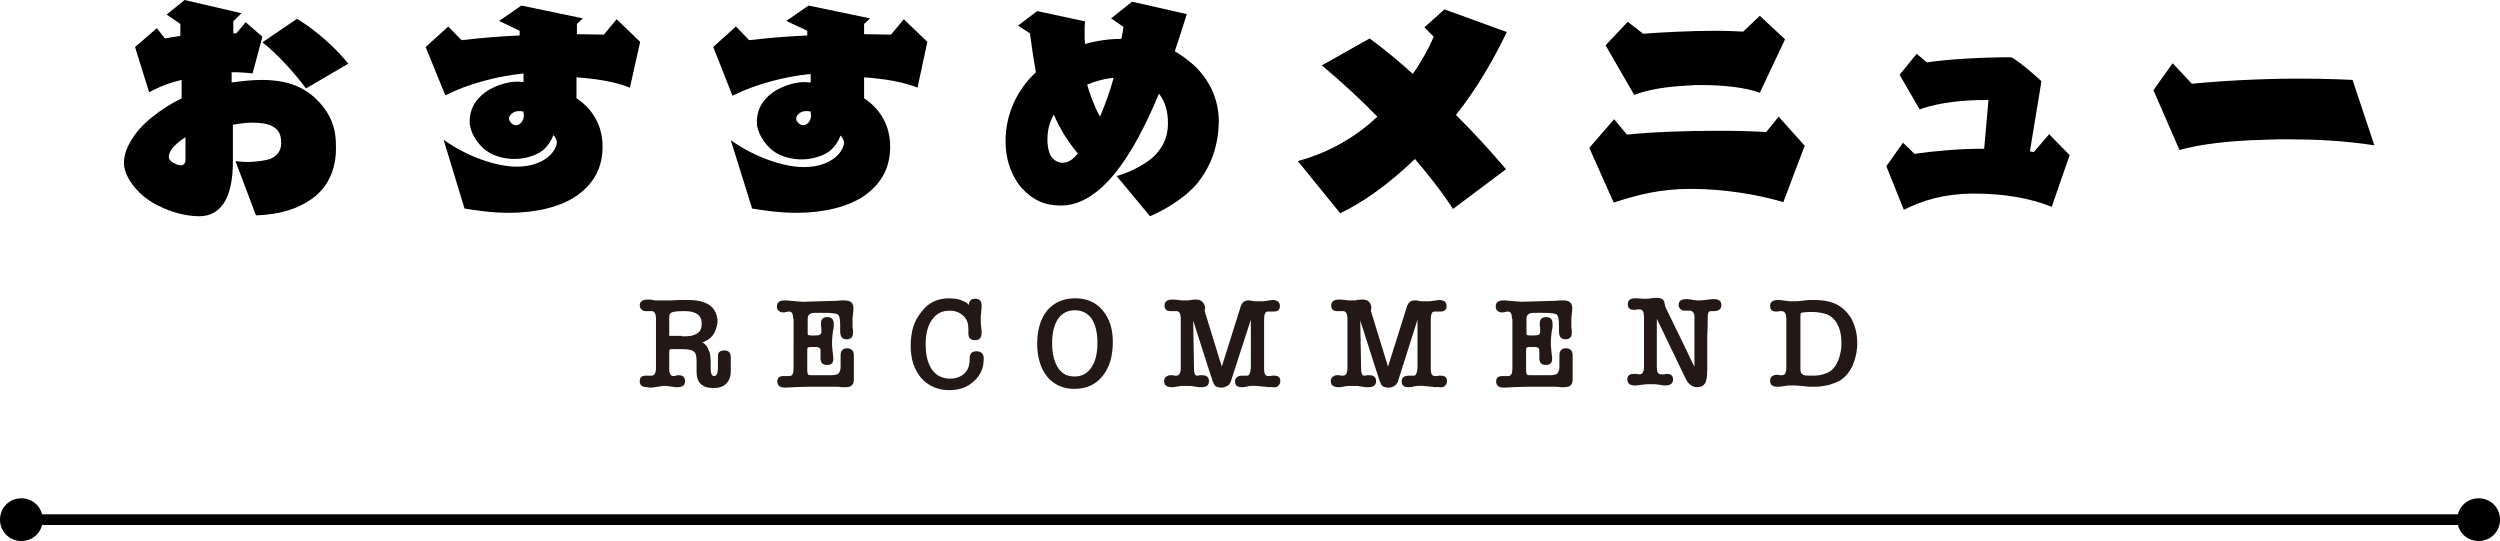 <?xml version="1.0" encoding="utf-8"?>
<!-- Generator: Adobe Illustrator 25.3.1, SVG Export Plug-In . SVG Version: 6.00 Build 0)  -->
<svg version="1.1" id="レイヤー_1" xmlns="http://www.w3.org/2000/svg" xmlns:xlink="http://www.w3.org/1999/xlink" x="0px"
	 y="0px" viewBox="0 0 585 126.6" style="enable-background:new 0 0 585 126.6;" xml:space="preserve">
<style type="text/css">
	.st0{fill:none;stroke:#000000;stroke-width:2.5;stroke-miterlimit:10;}
	.st1{fill:#231815;}
</style>
<g>
	<g>
		<line class="st0" x1="580" y1="121.6" x2="5" y2="121.6"/>
		<g>
			<path d="M575,121.6c0-2.8,2.2-5,5-5l0,0c2.8,0,5,2.2,5,5l0,0c0,2.8-2.2,5-5,5l0,0C577.2,126.6,575,124.4,575,121.6z"/>
		</g>
		<g>
			<path d="M0,121.6c0-2.8,2.2-5,5-5l0,0c2.8,0,5,2.2,5,5l0,0c0,2.8-2.2,5-5,5l0,0C2.2,126.6,0,124.4,0,121.6z"/>
		</g>
	</g>
	<g>
		<path d="M73.8,45.9c-3.6,2.9-8.2,4.3-13.9,4.5l-4.8-12.7c0.9,0.1,1.8,0.2,2.6,0.2c2.5,0,4.6-0.4,5.5-0.7c1.6-0.6,2.6-2,2.6-3.6
			c0-1.4-0.2-2.8-1.5-3.7c-1.2-1-3.5-1.2-5.4-1.2c-1.3,0-2.8,0.2-4.4,0.5c0,4.4,0,7.8,0,8.6c0,8.7-2.9,12.8-7.9,12.8
			c-2.6,0-6.2-0.7-9.8-2.6c-4.1-2-7.8-6.3-7.8-9.9c0-3.6,2.9-7.8,6.6-10.7c2.1-1.7,4.5-3.2,6.9-4.4v-4.3c-2.6,0.6-5.3,1.6-7.6,2.9
			L31.6,11l5.1-4.4L38.6,9c1-0.2,2.3-0.4,3.6-0.6V5.6L39,3.4L43.2,0l13.3,3.1L54.6,5c0,0,0,1,0,2.8c0.2,0,0.5,0,0.7,0l2.2-2.6
			l3.9,3.4l-2.3,8.6c-1.3-0.2-3-0.3-4.9-0.3v2.4c2.3-0.3,4.7-0.6,7-0.6c4.6,0,8.9,0.9,12.5,4.2c3.2,3,4.9,6.4,4.9,11
			C78.8,38.5,77.4,42.9,73.8,45.9z M43.4,32.1c-0.8,0.5-1.6,1.1-2.2,1.7c-1.2,1-1.7,2.2-1.7,2.9c0,0.8,0.9,1.4,1.7,1.7
			c0.4,0.2,0.9,0.3,1.2,0.3c0.5,0,1-0.5,1-1.2C43.4,37.3,43.4,34.6,43.4,32.1z M71.6,20.7c-2.4-3.3-6.8-8.2-10.2-10.8l8.1-5.5
			c4,2.4,8.7,6.4,12,10.5L71.6,20.7z"/>
		<path d="M147.4,20.5c-3.8-1.5-8.3-2.1-12.5-2.4V23c3.8,2.5,6.1,6.4,6.1,11.3c0,4.8-1.9,8.5-5.9,11.4c-3.8,2.7-9.7,4.1-15.9,4.1
			c-4.3,0-8-0.6-10.5-1l-4.9-16.1c5.4,3.9,12.3,6.3,17.1,6.3c3.2,0,5.5-0.9,7-2c1.4-1,2.4-2.6,2.4-3.7c0-0.5-0.3-1.1-0.8-1.7
			c-0.5,1.3-1.3,2.6-2.5,3.6c-1.8,1.4-4.6,2-6.6,2c-2,0-4.7-0.5-6.7-2c-2.1-1.6-3.8-4.4-3.8-6.7c0-3,1.3-5.1,3.5-6.8
			c1.8-1.4,5.1-2.6,7.6-2.6c0.5,0,1,0.1,1.5,0.1c0-0.7,0-1.4,0-2c-5.9,0.6-12.7,2.3-18.3,5.1L99.6,11l5.3-4.8l3.1,3.2
			c4.3-0.5,8.9-0.9,13.6-1.1V7.2l-4.8-2.3l5.2-3.6l14.4,3l-1.4,1.3v2.4c2.2,0,4.3,0.1,6.3,0.1l3-3.6l5.5,5.3L147.4,20.5z
			 M122.5,26.1c-0.4-0.1-0.8-0.1-1.2-0.1c-1.2,0-2.2,1-2.2,1.7c0,0.7,0.8,1.6,1.6,1.6c1,0,1.9-1,1.9-2.4
			C122.5,26.9,122.5,26.5,122.5,26.1z"/>
		<path d="M214.7,20.5c-3.8-1.5-8.3-2.1-12.5-2.4V23c3.8,2.5,6.1,6.4,6.1,11.3c0,4.8-1.9,8.5-5.9,11.4c-3.8,2.7-9.7,4.1-15.9,4.1
			c-4.3,0-8-0.6-10.5-1L171,32.8c5.4,3.9,12.3,6.3,17.1,6.3c3.2,0,5.5-0.9,7-2c1.4-1,2.4-2.6,2.4-3.7c0-0.5-0.3-1.1-0.8-1.7
			c-0.5,1.3-1.3,2.6-2.5,3.6c-1.8,1.4-4.6,2-6.6,2c-2,0-4.7-0.5-6.7-2c-2.1-1.6-3.8-4.4-3.8-6.7c0-3,1.3-5.1,3.5-6.8
			c1.8-1.4,5.1-2.6,7.6-2.6c0.5,0,1,0.1,1.5,0.1c0-0.7,0-1.4,0-2c-5.9,0.6-12.7,2.3-18.3,5.1L166.9,11l5.3-4.8l3.1,3.2
			c4.3-0.5,8.9-0.9,13.6-1.1V7.2L184,4.9l5.2-3.6l14.4,3l-1.4,1.3v2.4c2.2,0,4.3,0.1,6.3,0.1l3-3.6l5.5,5.3L214.7,20.5z M189.7,26.1
			c-0.4-0.1-0.8-0.1-1.2-0.1c-1.2,0-2.2,1-2.2,1.7c0,0.7,0.8,1.6,1.6,1.6c1,0,1.9-1,1.9-2.4C189.7,26.9,189.7,26.5,189.7,26.1z"/>
		<path d="M280.4,42.6c-2.5,3.2-7.1,6.2-11.3,8l-7.8-9.4c3.6-1,7.9-3.3,9.7-5.7c1.7-2.1,2.3-4.3,2.3-6.7c0-2.5-0.5-4.8-2.1-6.9
			c-1.6,3.9-3.3,7.4-4.8,10.2c-5.5,10.2-11.6,16-18.1,16c-3.9,0-6.7-1.3-9.4-4.3c-2.6-3.2-3.6-7-3.6-10.8c0-6.3,2.7-12,7.1-16.1
			c-0.6-3.2-1-6.3-1.4-9.1l-2.8-1.8l4.5-3.4L253.9,5c-0.1,0.9-0.1,1.7-0.1,2.6s0,1.8,0.1,2.7c2.8-0.8,5.6-1.2,8.5-1.2
			c0.2-1,0.4-2,0.5-2.8l-2.9-2l4.9-3.9l12.8,2.9c-0.8,2.7-1.8,5.7-2.8,8.7c1.6,0.9,3,2,4.4,3.2c3.9,3.6,5.9,8.3,5.9,13.2
			C285.1,34,283.5,38.6,280.4,42.6z M246.6,26.8c-1,1.8-1.5,3.6-1.5,5.8c0,2,0.4,3.3,1,4.2c0.7,0.9,1.8,1.3,2.4,1.3
			c1,0,2-0.4,2.8-1.2c0.3-0.3,0.6-0.6,0.9-1C250.1,33.4,248,30.2,246.6,26.8z M254.4,19.8c0.6,2.2,1.6,4.9,3,7.5
			c1.3-3,2.5-6.5,3.2-9.1C258.6,18.4,256.5,18.9,254.4,19.8z"/>
		<path d="M340.7,26.9c4.1,4.1,8,8.3,11.7,12.7L340,48.9c-2.5-3.9-5.6-7.8-8.9-11.7c-6.5,6.2-12.1,10.1-17.5,12.7l-9.9-12.2
			c5.9-1.6,12.7-4.8,18.6-10.4c-3.9-4-8.3-8.1-13-12l11.2-6.3c3.7,2.7,7,5.5,10.1,8.3c2.3-3.3,3.8-6.2,4.9-8.7l-2.2-2.2l4.7-4.2
			l14.6,5.3C349.4,14.1,345.6,20.7,340.7,26.9z"/>
		<path d="M417.3,47.3c-6-1.8-14-3.1-21.6-3.1c-7.4,0-12.5,1.4-18.1,3.2l-5.7-12.8l5.8-6.7l3,3.6c5.6-0.6,13.8-0.9,21.3-0.9
			c4.1,0,8.1,0.1,11.3,0.3l2.9-3.6l6.1,6.8L417.3,47.3z M411.8,21.7c-3.2-1.2-8.4-1.8-13.7-1.8c-1,0-1.9,0-2.9,0.1
			c-5.6,0.3-9.2,0.9-12.8,2.2l-6.7-11.6l5.2-5.5l3.6,2.8c3.7-0.3,10.9-0.7,17.3-0.7c2.2,0,4.3,0.1,6.1,0.2l3.9-3.7l5.9,5.5
			L411.8,21.7z"/>
		<path d="M480.1,48.4c-5.2-2.1-11.4-3.1-18.2-3.1c-0.2,0-0.4,0-0.6,0c-6.5,0.1-11.5,1.6-15.8,3.8l-4.1-10.2l3.9-5.5l2.7,2.6
			c4.9-0.7,10.6-1.2,16.3-1.2l1-11.4c-0.2,0-0.5,0-0.7,0c-4.7,0-10.8,0.5-15.4,2.2l-4.7-8.1l4-4.9l2.4,2c5.2-0.8,13.5-1.2,19.8-1.2
			c2.4,1.5,4.7,3.5,7,5.6L475,35.4c0.3,0.1,0.6,0.1,0.9,0.2l3.6-4.2l4.8,4.9L480.1,48.4z"/>
		<path d="M535.6,32.6c-1.9,0-3.7,0-5.5,0.1c-8.7,0.2-15.5,1.1-20.1,2.4l-6.1-14l4.5-6.3l4.5,4.8c7.1-0.7,16.2-1.2,24.9-1.2
			c4.4,0,8.7,0.1,12.7,0.3l5.1,15.3C548.3,32.9,541.7,32.6,535.6,32.6z"/>
	</g>
	<g>
		<path class="st1" d="M165.1,79.8c-0.1,0.1-0.3,0.1-0.4,0.2c-0.1,0-0.3,0.1-0.4,0.1c0.3,0.1,0.5,0.3,0.7,0.5
			c0.2,0.2,0.4,0.4,0.5,0.6c0.2,0.4,0.4,0.8,0.6,1.4c0.1,0.6,0.2,1.2,0.2,2v1.4c0,0.1,0,0.2,0,0.3c0,1.1,0.3,1.7,0.8,1.7
			c0.6,0,0.9-0.7,0.9-2.1v-0.8l0-0.7v-0.4c0-0.3,0-0.6,0-0.8c0-0.2,0.1-0.4,0.1-0.5c0.2-0.5,0.7-0.7,1.4-0.7c1,0,1.5,0.5,1.5,1.6
			c0,0,0,0.1,0,0.2c0,0.1,0,0.3,0,0.4c0,0.1,0,0.2,0,0.3c0,0.1,0,0.2,0,0.3c0,0.2,0,0.4,0,0.5c0,0.1,0,0.2,0,0.3v0.7
			c0,0.1,0,0.2,0,0.3c0,0.1,0,0.2,0,0.3c0,1.3-0.4,2.2-1.1,2.9s-1.7,1-3,1c-2.6,0-3.9-1.3-3.9-3.8v-0.9l0-1v-0.6
			c0-1.2-0.2-1.9-0.6-2.2c-0.4-0.4-1.3-0.6-2.7-0.6H157c-0.3,0-0.4,0.2-0.4,0.7v2.2c0,0.7,0,1.2,0,1.6c0,0.4,0,0.6,0,0.7v0
			c0.2,0.8,0.5,1.1,1,1.1c0.2,0,0.4,0,0.5-0.1c0.3-0.1,0.6-0.1,0.8-0.1c0.9,0,1.4,0.5,1.4,1.4c0,1-0.6,1.4-1.8,1.4c0,0-0.1,0-0.1,0
			c-0.1,0-0.2,0-0.3,0l-1.5-0.2c-0.3,0-0.6-0.1-0.8-0.1c-0.2,0-0.5,0-0.7,0c-0.1,0-0.3,0-0.5,0.1c-0.2,0-0.5,0.1-0.7,0.1
			c-0.3,0-0.5,0.1-0.7,0.1c-0.3,0-0.5,0.1-0.6,0.1c-0.2,0-0.4,0-0.5,0c-0.1,0-0.4,0-0.7-0.1c-1.2,0-1.7-0.5-1.7-1.4
			c0-0.9,0.5-1.3,1.4-1.3c0,0,0.1,0,0.1,0c0,0,0.1,0,0.2,0c0.1,0,0.1,0,0.2,0c0.1,0,0.2,0,0.3,0c0.1,0,0.2,0,0.3,0
			c0.1,0,0.2,0,0.3,0c0.6,0,1-0.6,1-1.7V74.6c0-1.1-0.3-1.7-0.9-1.8c0,0-0.1,0-0.3,0c-0.2,0-0.3,0-0.4,0c-0.1,0-0.3,0-0.4,0
			c-0.1,0-0.3,0-0.4,0c-0.4,0-0.7-0.1-1-0.4c-0.3-0.3-0.4-0.6-0.4-0.9c0-0.9,0.6-1.4,1.8-1.4c0,0,0.1,0,0.2,0c0.1,0,0.2,0,0.3,0
			c0.2,0,0.5,0,0.7,0.1c0.2,0,0.5,0.1,0.7,0.1c0.2,0,0.4,0,0.6,0c0.2,0,0.5,0,0.8,0c0.3,0,0.6,0,0.9,0c0.3,0,0.6,0,0.9,0h0.2
			l2.2-0.1c0.4,0,0.7,0,1.1,0c0.3,0,0.7,0,1,0c4.5,0,6.8,1.8,6.8,5.2C167.6,77.6,166.8,79,165.1,79.8z M159.6,78.7
			c0.8,0,1.4,0,2-0.1c0.6-0.1,1-0.3,1.4-0.5c0.8-0.4,1.2-1.2,1.2-2.4c0-1.9-1.3-2.9-4-2.9c-1.5,0-2.5,0.1-3,0.3
			c-0.4,0.2-0.6,0.5-0.6,1.1c0,0.1,0,0.3,0,0.4c0,0.2,0,0.3,0,0.4v3.3c0,0.2,0,0.3,0,0.3c0,0,0.1,0,0.3,0H159.6z"/>
		<path class="st1" d="M185.6,74.6c0-1.2-0.3-1.7-1-1.7c-0.1,0-0.3,0-0.5,0.1c-0.3,0.1-0.6,0.1-0.9,0.1c-0.4,0-0.7-0.1-1-0.4
			c-0.3-0.2-0.4-0.6-0.4-1c0-0.9,0.6-1.4,1.7-1.4c0,0,0.1,0,0.2,0s0.2,0,0.3,0l2.3,0.2c0.5,0,0.9,0.1,1.2,0.1c0.3,0,0.5,0,0.8,0
			l7-0.2c0.1,0,0.6,0,1.5-0.1h0c0.2,0,0.3,0,0.5,0c0.1,0,0.3,0,0.4,0c1.3,0,2,0.6,2,1.7c0,0.1,0,0.2,0,0.5c0,0.3-0.1,0.6-0.1,1
			c0,0.3-0.1,0.6-0.1,0.9c0,0.3,0,0.6,0,0.8c0,0.3,0,0.6,0,0.8c0,0.2,0,0.4,0,0.5c0,0.3,0.1,0.5,0.1,0.8c0,0.2,0,0.4,0,0.6
			c0,1-0.5,1.5-1.5,1.5c-1,0-1.5-0.6-1.5-1.9v-1.5c0-1.4-0.2-2.3-0.7-2.5h0c-0.5-0.2-1.7-0.3-3.7-0.3c-1.2,0-2,0-2.3,0.1
			c-0.6,0.2-0.9,0.6-0.9,1.3v2c0,0.1,0,0.3,0,0.3c0,0.1,0,0.2,0,0.2v0.4c0,0.5,0,0.9,0.1,0.9c0.2,0,0.4,0.1,0.6,0.1h1.2
			c0.9,0,1.3-0.3,1.3-0.8c0,0,0-0.2,0-0.4c0-0.2,0-0.4,0-0.5v0c-0.1-0.4-0.1-0.7-0.1-1.1c0-1,0.5-1.5,1.5-1.5c1,0,1.5,0.5,1.5,1.6
			c0,0.1,0,0.3,0,0.6c0,0.3-0.1,0.7-0.2,1.2c-0.1,0.9-0.2,1.6-0.2,2.3c0,0.2,0,0.4,0,0.8c0,0.4,0.1,0.8,0.1,1.2l0.1,1
			c0.1,0.4,0.1,0.8,0.1,1.1c0,1-0.5,1.4-1.5,1.4c-1,0-1.5-0.5-1.5-1.6c0-0.1,0-0.2,0-0.4s0-0.3,0-0.5c0-0.1,0-0.2,0-0.3
			c0-0.1,0-0.3,0-0.4c0-0.1,0-0.2,0-0.2c0,0,0,0,0,0c0-0.6-0.4-0.8-1.1-0.8h-1.3c-0.3,0-0.5,0.1-0.6,0.2c-0.1,0.1-0.1,0.4-0.1,0.9
			V84c0,0.2,0,0.3,0,0.5c0,0.2,0,0.4,0,0.7c0,0.3,0,0.6,0,0.8s0,0.4,0,0.5c0,0.7,0.1,1.1,0.3,1.2c0.1,0.1,0.5,0.1,1.2,0.1h3.9
			c0.9,0,1.6-0.1,1.9-0.4c0.3-0.3,0.5-0.8,0.5-1.6c0-0.1,0-0.2,0-0.4c0-0.1,0-0.3,0-0.5c0-0.1,0-0.1,0-0.2c0-0.1,0-0.1,0-0.2
			c0-0.2,0-0.5,0-0.7c0-0.2,0-0.4,0-0.6c0-1.1,0.5-1.7,1.5-1.7c1.1,0,1.6,0.6,1.6,1.7c0,0.1,0,0.3,0,0.4c0,0.2,0,0.4,0,0.6
			c0,0.1,0,0.1,0,0.3c0,0.1,0,0.2,0,0.3c0,0.1,0,0.2,0,0.3c0,0.1,0,0.2,0,0.3c0,0.2,0,0.4,0,0.6c0,0.2,0,0.3,0,0.4
			c0,0.1,0,0.3,0,0.5c0,0.2,0,0.4,0,0.7c0,0.1,0,0.1,0,0.2c0,0.1,0,0.1,0,0.1c0,0.2,0,0.3,0,0.5s0,0.3,0,0.4c0,1.2-0.6,1.8-1.8,1.8
			c-0.1,0-0.2,0-0.3,0c-0.1,0-0.3,0-0.4,0c-0.1,0-0.1,0-0.2,0c-0.1,0-0.1,0-0.2,0c-0.4-0.1-0.7-0.1-1-0.1c-0.3,0-0.6,0-0.9,0
			c-0.3,0-0.6,0-1,0c-0.4,0-0.8,0-1.2,0c-0.7,0-1.3,0-1.9,0c-0.6,0-1.1,0-1.6,0c-1.8,0-3.6,0.1-5.3,0.2c-0.1,0-0.1,0-0.2,0h-0.2
			c-1.1,0-1.7-0.5-1.7-1.4c0-0.9,0.5-1.3,1.4-1.3c0,0,0.1,0,0.1,0c0,0,0.1,0,0.2,0c0.1,0,0.1,0,0.2,0c0.1,0,0.2,0,0.3,0
			c0.1,0,0.2,0,0.3,0c0.1,0,0.2,0,0.3,0c0.7,0,1-0.6,1-1.7V74.6z"/>
		<path class="st1" d="M222.2,69.8c0.4,0,0.9,0.1,1.4,0.1c0.5,0.1,1,0.2,1.4,0.4c0.4,0.2,0.8,0.3,1.1,0.5c0.3,0.2,0.5,0.4,0.6,0.6
			c0-0.5,0.1-0.8,0.4-1.1c0.2-0.3,0.6-0.4,1.1-0.4c1,0,1.5,0.5,1.5,1.6c0,0.2,0,0.7-0.1,1.4v0c0,0.5-0.1,0.9-0.1,1.2
			c0,0.3,0,0.6,0,0.8c0,0.5,0,1,0.1,1.6l0.1,1.1v0.3c0,1.1-0.5,1.7-1.5,1.7c-1.1,0-1.6-0.5-1.6-1.6c0-0.2,0-0.4,0-0.5
			c0-0.2,0-0.3,0-0.5c0-1.3-0.3-2.3-1.2-3.1c-0.8-0.8-1.9-1.2-3.2-1.2c-1.8,0-3.1,0.7-4.1,2.1s-1.5,3.3-1.5,5.8
			c0,2.5,0.5,4.5,1.5,5.9c1,1.4,2.4,2.1,4.3,2.1c1,0,1.8-0.2,2.6-0.7c0.8-0.5,1.3-1.1,1.6-1.9c0.1-0.3,0.2-0.6,0.2-0.9
			c0.1-0.3,0.1-0.7,0.1-1.2c0-1.1,0.5-1.7,1.6-1.7c1.1,0,1.7,0.6,1.7,1.7c0,2.2-0.8,4-2.3,5.3c-1.5,1.4-3.4,2.1-5.8,2.1
			c-2.7,0-4.9-1-6.6-2.9c-0.8-1-1.4-2.1-1.8-3.3c-0.4-1.2-0.6-2.7-0.6-4.2c0-1.6,0.2-3.1,0.6-4.4s1-2.4,1.9-3.5
			C217.2,70.8,219.4,69.8,222.2,69.8z"/>
		<path class="st1" d="M251.4,91c-2.7,0-4.8-1-6.4-2.9c-1.5-1.9-2.3-4.5-2.3-7.7c0-3.2,0.8-5.8,2.3-7.7c1.6-1.9,3.8-2.9,6.6-2.9
			c2.7,0,4.8,0.9,6.4,2.8c1.6,1.9,2.4,4.3,2.4,7.4c0,3.4-0.8,6-2.4,8C256.4,90,254.2,91,251.4,91z M251.5,72.6c-1.7,0-3,0.7-3.9,2
			c-0.9,1.3-1.4,3.2-1.4,5.7c0,2.5,0.5,4.4,1.4,5.8c0.9,1.4,2.2,2,3.9,2c1.6,0,2.9-0.7,3.8-2c1-1.4,1.5-3.3,1.5-5.9
			c0-2.5-0.5-4.3-1.4-5.7C254.5,73.3,253.2,72.6,251.5,72.6z"/>
		<path class="st1" d="M281.9,72.8L281.9,72.8l4,13l4.4-14c0.3-1,0.9-1.5,1.8-1.5h0.1c0.2,0,0.5,0,0.8,0.1c0.4,0.1,0.6,0.1,0.7,0.1
			c0.2,0,0.3,0,0.5,0c0.2,0,0.4,0,0.7,0c0.5,0,1,0,1.3-0.1l0.9-0.1c0.1,0,0.3-0.1,0.6-0.1c1.2,0,1.8,0.5,1.8,1.4
			c0,0.9-0.5,1.3-1.4,1.3c-0.1,0-0.2,0-0.4,0c-0.1,0-0.3,0-0.4,0c-0.1,0-0.3,0-0.4,0c-0.2,0-0.2,0-0.2,0c-0.6,0-0.9,0.6-0.9,1.8v2
			l0,2.6v2.4l0,4.6c0,1.2,0.3,1.7,1,1.7c0.1,0,0.2,0,0.2,0c0.1,0,0.1,0,0.2,0c0.2,0,0.4-0.1,0.5-0.1s0.2,0,0.2,0c0.1,0,0.1,0,0.2,0
			c0,0,0.1,0,0.1,0c0.9,0,1.4,0.4,1.4,1.3c0,0.5-0.2,0.8-0.5,1.1s-0.7,0.4-1.3,0.3c-0.4,0-0.7-0.1-0.9,0c-0.2,0-0.4,0-0.7-0.1
			c-0.5,0-0.9-0.1-1.2-0.1c-0.3,0-0.7-0.1-1-0.1c-0.4,0-0.8,0-1.2,0c-0.4,0-0.8,0.1-1.2,0.2c-0.4,0.1-0.7,0.1-1,0.1
			c-1.1,0-1.6-0.4-1.6-1.3c0-0.9,0.6-1.4,1.7-1.4c0.1,0,0.2,0,0.3,0c0.1,0,0.1,0,0.2,0c0.1,0,0.2,0,0.3,0c0.1,0,0.1,0,0.2,0h0.2
			c0.4,0,0.7-0.6,0.8-1.8c0-0.2,0-0.5,0-1c0-0.5,0-1.1,0-1.9c0-0.3,0-0.7,0-1.2c0-0.5,0-1,0-1.6c0-0.4,0-0.8,0-1.3
			c0-0.5,0-0.9,0-1.3v-3L288,89.3c-0.2,0.4-0.4,0.8-0.8,1c-0.4,0.2-0.8,0.4-1.3,0.4c-0.6,0-1.1-0.1-1.4-0.3
			c-0.3-0.2-0.5-0.6-0.7-1.1c-0.8-2.3-1.5-4.7-2.3-7.1c-0.8-2.4-1.5-4.8-2.3-7.2l0.2,11.2c0,1.1,0.2,1.7,0.7,1.7
			c0.2,0,0.4,0,0.7-0.1h0.5c1.1,0,1.6,0.5,1.6,1.4c0,0.9-0.6,1.4-1.6,1.4c-0.1,0-0.2,0-0.2,0c-0.1,0-0.2,0-0.3,0h0c0,0-0.1,0-0.2,0
			l-1.4-0.2c-0.4-0.1-0.9-0.1-1.4-0.1c-1,0-1.7,0-2,0.1l-1.2,0.2c-0.1,0-0.1,0-0.2,0h-0.2c-1.2,0-1.8-0.5-1.8-1.4
			c0-0.4,0.1-0.7,0.4-1c0.3-0.2,0.6-0.4,1-0.4c0.1,0,0.3,0,0.5,0c0.2,0,0.3,0,0.5,0.1c0.1,0,0.2,0,0.3,0c0.1,0,0.1,0,0.2,0
			c0.6,0,1-0.6,1-1.7V74.6c0-1.1-0.3-1.7-0.9-1.8c0,0-0.1,0-0.3,0c-0.2,0-0.3,0-0.4,0c-0.1,0-0.3,0-0.4,0c-0.1,0-0.3,0-0.4,0
			c-0.9,0-1.4-0.4-1.4-1.3c0-0.9,0.6-1.4,1.8-1.4c0,0,0.1,0,0.2,0s0.2,0,0.3,0l1,0.1c0.5,0.1,0.9,0.1,1.4,0.1c0.2,0,0.4,0,0.6,0
			c0.2,0,0.5,0,0.8-0.1c0.3,0,0.6-0.1,0.8-0.1c0.2,0,0.4,0,0.6,0c1,0,1.7,0.6,2,1.7L281.9,72.8z"/>
		<path class="st1" d="M320.8,72.8L320.8,72.8l4,13l4.4-14c0.3-1,0.9-1.5,1.8-1.5h0.2c0.2,0,0.5,0,0.8,0.1c0.4,0.1,0.6,0.1,0.7,0.1
			c0.2,0,0.3,0,0.5,0c0.2,0,0.4,0,0.7,0c0.5,0,1,0,1.3-0.1l0.9-0.1c0.1,0,0.3-0.1,0.6-0.1c1.2,0,1.8,0.5,1.8,1.4
			c0,0.9-0.5,1.3-1.4,1.3c-0.1,0-0.2,0-0.4,0c-0.1,0-0.3,0-0.4,0c-0.1,0-0.3,0-0.4,0c-0.2,0-0.2,0-0.2,0c-0.6,0-0.9,0.6-0.9,1.8v2
			l0,2.6v2.4l0,4.6c0,1.2,0.3,1.7,1,1.7c0.1,0,0.2,0,0.2,0c0.1,0,0.1,0,0.2,0c0.2,0,0.4-0.1,0.5-0.1s0.2,0,0.2,0c0.1,0,0.1,0,0.2,0
			c0,0,0.1,0,0.1,0c0.9,0,1.4,0.4,1.4,1.3c0,0.5-0.2,0.8-0.5,1.1c-0.3,0.3-0.7,0.4-1.3,0.3c-0.4,0-0.7-0.1-0.9,0
			c-0.2,0-0.4,0-0.7-0.1c-0.5,0-0.9-0.1-1.2-0.1c-0.3,0-0.6-0.1-1-0.1c-0.4,0-0.8,0-1.2,0c-0.4,0-0.8,0.1-1.2,0.2
			c-0.4,0.1-0.7,0.1-1,0.1c-1.1,0-1.6-0.4-1.6-1.3c0-0.9,0.5-1.4,1.7-1.4c0.1,0,0.2,0,0.3,0c0.1,0,0.1,0,0.2,0c0.1,0,0.2,0,0.3,0
			c0.1,0,0.1,0,0.2,0h0.2c0.4,0,0.7-0.6,0.8-1.8c0-0.2,0-0.5,0-1c0-0.5,0-1.1,0-1.9c0-0.3,0-0.7,0-1.2c0-0.5,0-1,0-1.6
			c0-0.4,0-0.8,0-1.3c0-0.5,0-0.9,0-1.3v-3l-4.6,14.5c-0.2,0.4-0.4,0.8-0.8,1c-0.3,0.2-0.8,0.4-1.3,0.4c-0.6,0-1.1-0.1-1.4-0.3
			s-0.5-0.6-0.7-1.1c-0.8-2.3-1.5-4.7-2.3-7.1c-0.8-2.4-1.5-4.8-2.3-7.2l0.2,11.2c0,1.1,0.2,1.7,0.7,1.7c0.2,0,0.4,0,0.7-0.1h0.5
			c1.1,0,1.6,0.5,1.6,1.4c0,0.9-0.6,1.4-1.7,1.4c-0.1,0-0.2,0-0.2,0c-0.1,0-0.2,0-0.3,0h0c0,0-0.1,0-0.2,0l-1.4-0.2
			c-0.4-0.1-0.9-0.1-1.4-0.1c-1,0-1.7,0-2,0.1l-1.2,0.2c-0.1,0-0.1,0-0.2,0h-0.2c-1.2,0-1.8-0.5-1.8-1.4c0-0.4,0.1-0.7,0.4-1
			c0.3-0.2,0.6-0.4,1-0.4c0.1,0,0.3,0,0.5,0c0.2,0,0.3,0,0.5,0.1c0.1,0,0.2,0,0.3,0c0.1,0,0.1,0,0.2,0c0.6,0,1-0.6,1-1.7V74.6
			c0-1.1-0.3-1.7-0.9-1.8c0,0-0.1,0-0.3,0c-0.2,0-0.3,0-0.4,0c-0.1,0-0.3,0-0.4,0c-0.1,0-0.3,0-0.4,0c-0.9,0-1.4-0.4-1.4-1.3
			c0-0.9,0.6-1.4,1.8-1.4c0,0,0.1,0,0.2,0c0.1,0,0.2,0,0.3,0l1,0.1c0.5,0.1,0.9,0.1,1.4,0.1c0.2,0,0.4,0,0.6,0c0.2,0,0.5,0,0.8-0.1
			c0.3,0,0.6-0.1,0.8-0.1c0.2,0,0.4,0,0.6,0c1,0,1.7,0.6,1.9,1.7L320.8,72.8z"/>
		<path class="st1" d="M353.8,74.6c0-1.2-0.3-1.7-1-1.7c-0.1,0-0.3,0-0.5,0.1c-0.3,0.1-0.6,0.1-0.9,0.1c-0.4,0-0.7-0.1-1-0.4
			c-0.3-0.2-0.4-0.6-0.4-1c0-0.9,0.6-1.4,1.7-1.4c0,0,0.1,0,0.2,0s0.2,0,0.3,0l2.3,0.2c0.5,0,0.9,0.1,1.2,0.1c0.3,0,0.5,0,0.8,0
			l7-0.2c0.1,0,0.6,0,1.5-0.1h0c0.2,0,0.3,0,0.5,0c0.1,0,0.3,0,0.4,0c1.3,0,2,0.6,2,1.7c0,0.1,0,0.2,0,0.5c0,0.3-0.1,0.6-0.1,1
			c0,0.3-0.1,0.6-0.1,0.9c0,0.3,0,0.6,0,0.8c0,0.3,0,0.6,0,0.8c0,0.2,0,0.4,0,0.5c0,0.3,0.1,0.5,0.1,0.8c0,0.2,0,0.4,0,0.6
			c0,1-0.5,1.5-1.5,1.5c-1,0-1.5-0.6-1.5-1.9v-1.5c0-1.4-0.2-2.3-0.7-2.5h0c-0.5-0.2-1.7-0.3-3.7-0.3c-1.2,0-2,0-2.3,0.1
			c-0.6,0.2-0.9,0.6-0.9,1.3v2c0,0.1,0,0.3,0,0.3c0,0.1,0,0.2,0,0.2v0.4c0,0.5,0,0.9,0.1,0.9c0.2,0,0.4,0.1,0.6,0.1h1.2
			c0.9,0,1.3-0.3,1.3-0.8c0,0,0-0.2,0-0.4c0-0.2,0-0.4,0-0.5v0c-0.1-0.4-0.1-0.7-0.1-1.1c0-1,0.5-1.5,1.5-1.5c1,0,1.5,0.5,1.5,1.6
			c0,0.1,0,0.3,0,0.6c0,0.3-0.1,0.7-0.2,1.2c-0.1,0.9-0.2,1.6-0.2,2.3c0,0.2,0,0.4,0,0.8c0,0.4,0.1,0.8,0.1,1.2l0.1,1
			c0.1,0.4,0.1,0.8,0.1,1.1c0,1-0.5,1.4-1.5,1.4c-1,0-1.5-0.5-1.5-1.6c0-0.1,0-0.2,0-0.4s0-0.3,0-0.5c0-0.1,0-0.2,0-0.3
			c0-0.1,0-0.3,0-0.4c0-0.1,0-0.2,0-0.2c0,0,0,0,0,0c0-0.6-0.4-0.8-1.1-0.8h-1.3c-0.3,0-0.5,0.1-0.6,0.2c-0.1,0.1-0.1,0.4-0.1,0.9
			V84c0,0.2,0,0.3,0,0.5c0,0.2,0,0.4,0,0.7c0,0.3,0,0.6,0,0.8s0,0.4,0,0.5c0,0.7,0.1,1.1,0.3,1.2c0.1,0.1,0.5,0.1,1.2,0.1h3.9
			c0.9,0,1.6-0.1,1.9-0.4c0.3-0.3,0.5-0.8,0.5-1.6c0-0.1,0-0.2,0-0.4c0-0.1,0-0.3,0-0.5c0-0.1,0-0.1,0-0.2c0-0.1,0-0.1,0-0.2
			c0-0.2,0-0.5,0-0.7c0-0.2,0-0.4,0-0.6c0-1.1,0.5-1.7,1.5-1.7c1.1,0,1.6,0.6,1.6,1.7c0,0.1,0,0.3,0,0.4c0,0.2,0,0.4,0,0.6
			c0,0.1,0,0.1,0,0.3c0,0.1,0,0.2,0,0.3c0,0.1,0,0.2,0,0.3c0,0.1,0,0.2,0,0.3c0,0.2,0,0.4,0,0.6c0,0.2,0,0.3,0,0.4
			c0,0.1,0,0.3,0,0.5c0,0.2,0,0.4,0,0.7c0,0.1,0,0.1,0,0.2c0,0.1,0,0.1,0,0.1c0,0.2,0,0.3,0,0.5s0,0.3,0,0.4c0,1.2-0.6,1.8-1.8,1.8
			c-0.1,0-0.2,0-0.3,0c-0.1,0-0.3,0-0.4,0c-0.1,0-0.1,0-0.2,0c-0.1,0-0.1,0-0.2,0c-0.4-0.1-0.7-0.1-1-0.1c-0.3,0-0.6,0-0.9,0
			c-0.3,0-0.6,0-1,0c-0.4,0-0.8,0-1.2,0c-0.7,0-1.3,0-1.9,0c-0.6,0-1.1,0-1.6,0c-1.8,0-3.6,0.1-5.3,0.2c-0.1,0-0.1,0-0.2,0h-0.2
			c-1.1,0-1.7-0.5-1.7-1.4c0-0.9,0.5-1.3,1.4-1.3c0,0,0.1,0,0.1,0c0,0,0.1,0,0.2,0c0.1,0,0.1,0,0.2,0c0.1,0,0.2,0,0.3,0
			c0.1,0,0.2,0,0.3,0c0.1,0,0.2,0,0.3,0c0.7,0,1-0.6,1-1.7V74.6z"/>
		<path class="st1" d="M389.7,71.8L389.7,71.8c0.6,1.3,1.2,2.5,1.8,3.7c0.5,1.1,1.1,2.3,1.6,3.3c0.5,1.1,1.1,2.2,1.6,3.3
			c0.5,1.1,1.1,2.4,1.8,3.7v-9.5c0-1.5,0-2.3,0-2.4c-0.1-0.7-0.4-1.1-0.9-1.2c0,0-0.1,0-0.3,0c-0.2,0-0.3,0-0.4,0
			c-0.1,0-0.3,0-0.4,0c-0.1,0-0.2,0-0.3,0c-0.4,0-0.7-0.1-1-0.4c-0.3-0.3-0.4-0.6-0.4-0.9c0-1,0.6-1.4,1.8-1.4c0.1,0,0.2,0,0.2,0
			c0.1,0,0.1,0,0.2,0l1.3,0.2c0.3,0,0.6,0.1,0.8,0.1c0.3,0,0.5,0,0.7,0c0.4,0,1.1-0.1,1.9-0.2l1-0.1c0.1,0,0.2,0,0.2,0h0.2
			c1.2,0,1.7,0.5,1.7,1.4c0,0.9-0.6,1.4-1.7,1.4c-0.1,0-0.2,0-0.2,0c-0.1,0-0.1,0-0.2,0h-0.2c-0.4,0-0.6,0.1-0.7,0.3
			c-0.1,0.2-0.2,0.6-0.2,1.3c0,0.3,0,0.6,0,0.8c0,0.3,0,0.5,0,0.8l-0.1,2.9v7.7c0,1.5-0.2,2.5-0.5,3.1c-0.4,0.6-1,0.9-1.9,0.9
			c-1.1,0-2.1-0.7-2.8-2.3l-6.6-13.7v11.3c0,1.2,0.3,1.7,1,1.7c0,0,0.1,0,0.2,0c0.1,0,0.3,0,0.4,0c0.1,0,0.3,0,0.5-0.1
			c0.2,0,0.3,0,0.3,0c0.9,0,1.4,0.4,1.4,1.3c0,0.9-0.6,1.4-1.8,1.4h-0.2c0,0-0.1,0-0.1,0s-0.1,0-0.1,0l-1.2-0.2h0
			c-0.3,0-0.7-0.1-1-0.1c-0.3,0-0.6,0-0.8,0c-0.2,0-0.5,0-0.8,0c-0.3,0-0.7,0.1-1.1,0.1l-1.4,0.2c-0.1,0-0.2,0-0.2,0h-0.3
			c-1.1,0-1.7-0.5-1.7-1.4c0-0.9,0.5-1.3,1.4-1.3c0,0,0.1,0,0.1,0c0,0,0.1,0,0.2,0h0.6c0.2,0.1,0.4,0.1,0.6,0.1c0.6,0,1-0.6,1-1.7
			v-2l0-2.6v-2.5l0-4.6c0-1.2-0.3-1.8-1-1.8c-0.1,0-0.2,0-0.3,0c0,0-0.1,0-0.1,0c0,0-0.1,0-0.1,0c-0.2,0-0.3,0.1-0.5,0.1
			c-0.2,0-0.3,0-0.4,0c-0.9,0-1.4-0.4-1.4-1.3c0-0.9,0.6-1.4,1.7-1.4c0.1,0,0.1,0,0.2,0s0.2,0,0.3,0c0.5,0,0.9,0.1,1.2,0.1
			c0.4,0,0.7,0,0.9,0s0.6,0,1.2-0.1c0.6-0.1,1-0.1,1.4-0.1c0.4,0,0.8,0.1,1,0.2c0.3,0.1,0.5,0.4,0.6,0.6L389.7,71.8z"/>
		<path class="st1" d="M418,74.6c0-1.1-0.3-1.7-1-1.8c0,0-0.1,0-0.2,0c-0.1,0-0.2,0-0.3,0h0c-0.4,0.1-0.7,0.1-0.9,0.1
			c-0.9,0-1.4-0.4-1.4-1.3c0-0.9,0.6-1.4,1.8-1.4c0,0,0.1,0,0.2,0c0.1,0,0.2,0,0.3,0l1.5,0.2c0.3,0,0.6,0.1,0.9,0.1
			c0.3,0,0.6,0,0.9,0c0.5,0,1,0,1.6-0.1l1.9-0.2c0.2,0,0.4,0,0.6,0c0.3,0,0.5,0,0.8,0c1.8,0,3.4,0.3,4.6,0.8
			c1.6,0.7,2.9,1.9,3.9,3.5c0.9,1.7,1.4,3.6,1.4,5.8c0,1.9-0.4,3.6-1.1,5.3c-0.4,0.8-0.8,1.4-1.3,2c-0.5,0.6-1.1,1.1-1.7,1.5
			c-0.8,0.4-1.6,0.7-2.6,1c-1,0.2-2,0.4-3.1,0.4c-0.2,0-0.4,0-0.7,0c-0.2,0-0.4,0-0.7,0l-2-0.2c-0.7-0.1-1.4-0.1-2.1-0.1
			c-0.6,0-1.1,0-1.5,0.1l-1.4,0.2c-0.1,0-0.2,0-0.2,0h-0.3c-1.2,0-1.7-0.5-1.7-1.4c0-0.4,0.1-0.7,0.4-1c0.3-0.2,0.6-0.4,1-0.4
			c0.2,0,0.5,0,0.9,0.1c0.1,0,0.2,0,0.2,0c0.1,0,0.2,0,0.3,0c0.7,0,1-0.6,1-1.7V74.6z M421.3,86.5c0,0.7,0.3,1.1,0.9,1.3
			c0.2,0.1,1,0.1,2.3,0.1c1,0,1.9-0.2,2.7-0.5c0.8-0.3,1.4-0.7,1.9-1.3c0.6-0.7,1-1.5,1.3-2.5c0.3-1,0.5-2,0.5-3.2
			c0-1.8-0.3-3.4-1-4.6c-0.7-1.3-1.7-2.1-2.9-2.4c-0.8-0.2-1.8-0.4-2.9-0.4c-1.4,0-2.2,0.1-2.6,0.2v0c-0.2,0.1-0.2,0.5-0.2,1.1V86.5
			z"/>
	</g>
</g>
</svg>
